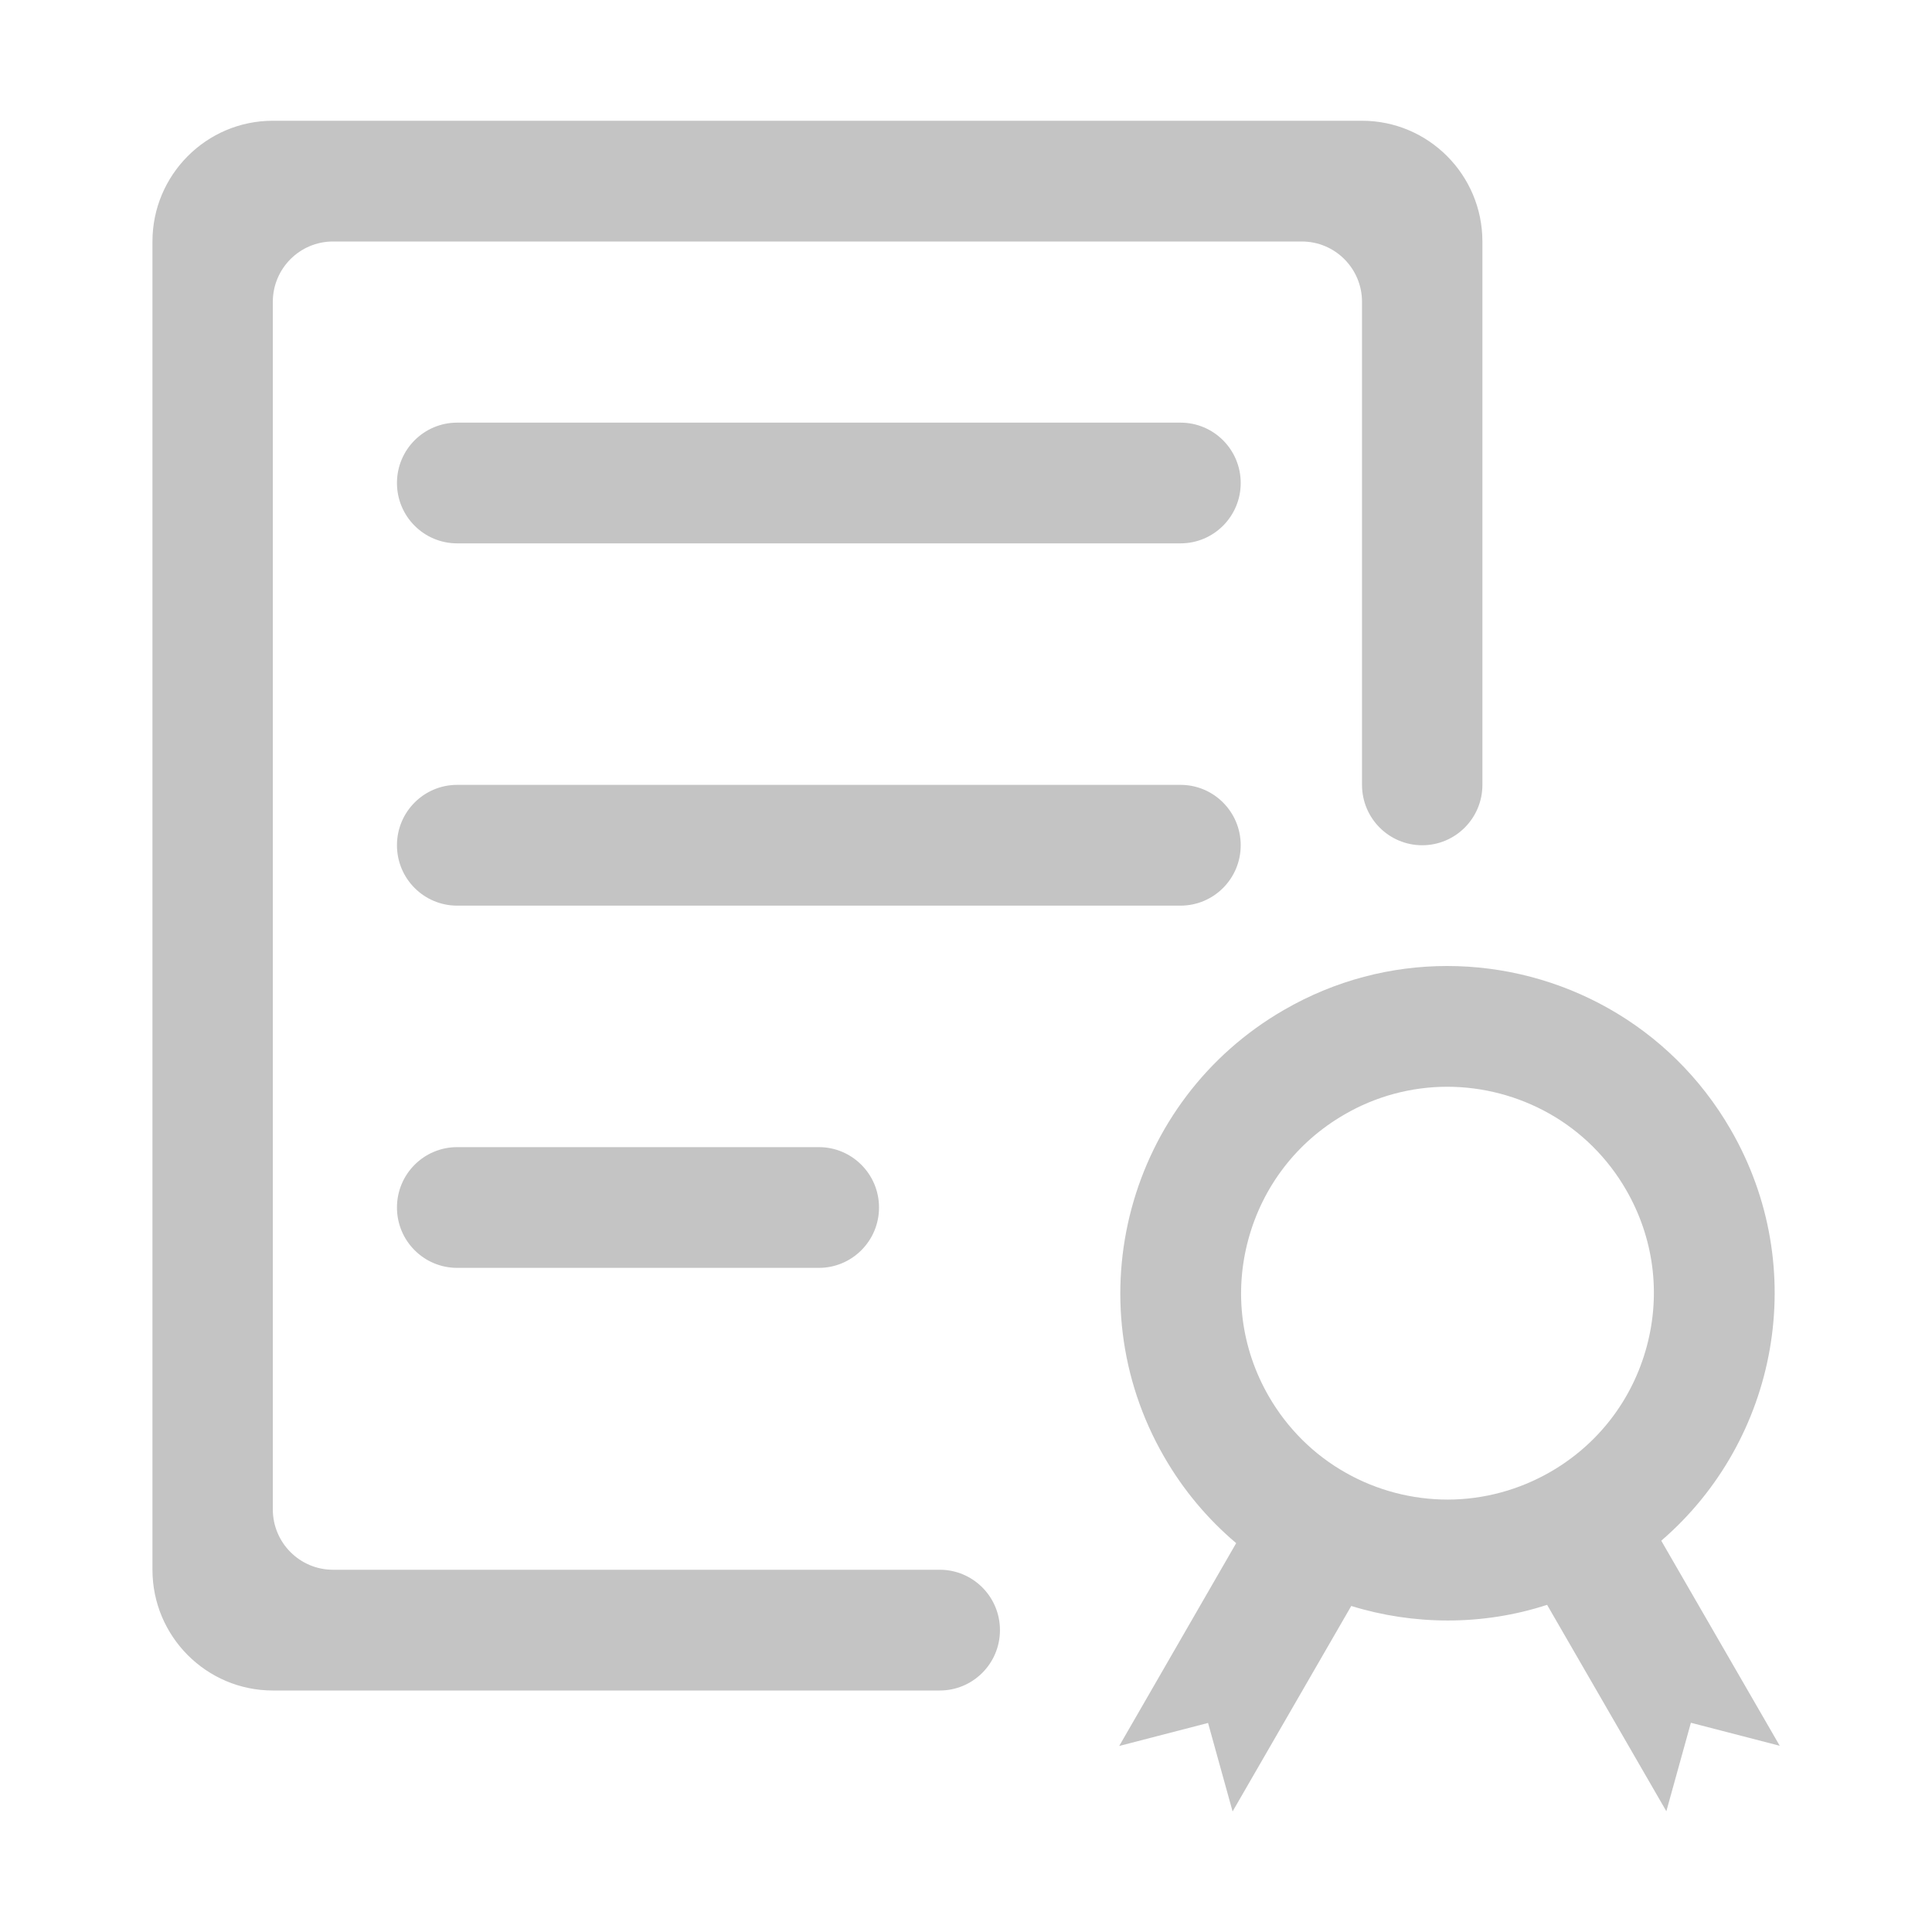 <svg xmlns="http://www.w3.org/2000/svg" xmlns:xlink="http://www.w3.org/1999/xlink" width="90" height="90" viewBox="0 0 90 90" fill="none">
<path d="M77.388 71.772C82.828 67.087 84.349 59.062 80.622 52.62C77.801 47.733 72.686 45 67.412 45C64.828 45 62.209 45.659 59.81 47.048C52.523 51.258 50.027 60.574 54.228 67.86C55.134 69.434 56.276 70.778 57.586 71.886L52.137 81.334L56.276 80.262L57.419 84.384L62.947 74.812C64.397 75.261 65.918 75.489 67.447 75.489C68.994 75.489 70.559 75.252 72.07 74.76L77.625 84.375L78.768 80.253L82.907 81.325L77.388 71.772ZM62.692 68.607C61.207 67.772 59.968 66.542 59.106 65.048C57.823 62.824 57.48 60.231 58.148 57.753C58.816 55.274 60.407 53.2 62.631 51.917C64.081 51.073 65.742 50.625 67.412 50.625C69.073 50.625 70.717 51.056 72.167 51.873C73.652 52.708 74.892 53.938 75.753 55.433C77.036 57.656 77.379 60.249 76.711 62.727C76.043 65.206 74.452 67.28 72.228 68.564C70.769 69.407 69.108 69.856 67.439 69.856C65.777 69.856 64.134 69.425 62.692 68.607ZM57.797 22.5C57.797 20.944 56.54 19.688 54.993 19.688L21.296 19.688C19.749 19.688 18.492 20.944 18.492 22.5C18.492 24.056 19.749 25.312 21.296 25.312L54.993 25.312C56.54 25.312 57.797 24.056 57.797 22.5ZM57.797 39.375C57.797 37.819 56.54 36.562 54.993 36.562L21.296 36.562C19.749 36.562 18.492 37.819 18.492 39.375C18.492 40.931 19.749 42.188 21.296 42.188L54.993 42.188C56.54 42.188 57.797 40.931 57.797 39.375ZM21.296 53.438C19.749 53.438 18.492 54.694 18.492 56.25C18.492 57.806 19.749 59.062 21.296 59.062L38.145 59.062C39.691 59.062 40.948 57.806 40.948 56.25C40.948 54.694 39.691 53.438 38.145 53.438L21.296 53.438ZM43.778 73.125L15.513 73.125C13.966 73.125 12.709 71.868 12.709 70.312L12.709 14.062C12.709 12.507 13.966 11.25 15.513 11.25L60.645 11.25C62.191 11.25 63.448 12.507 63.448 14.062L63.448 36.562C63.448 38.118 64.705 39.375 66.252 39.375C67.799 39.375 69.056 38.118 69.056 36.562L69.056 11.25C69.056 8.147 66.542 5.625 63.448 5.625L12.709 5.625C9.615 5.625 7.102 8.147 7.102 11.25L7.102 73.125C7.102 76.228 9.615 78.75 12.709 78.75L43.778 78.75C45.325 78.75 46.582 77.493 46.582 75.938C46.582 74.382 45.325 73.125 43.778 73.125Z"   fill="#C4C4C4" >
</path>
</svg>
